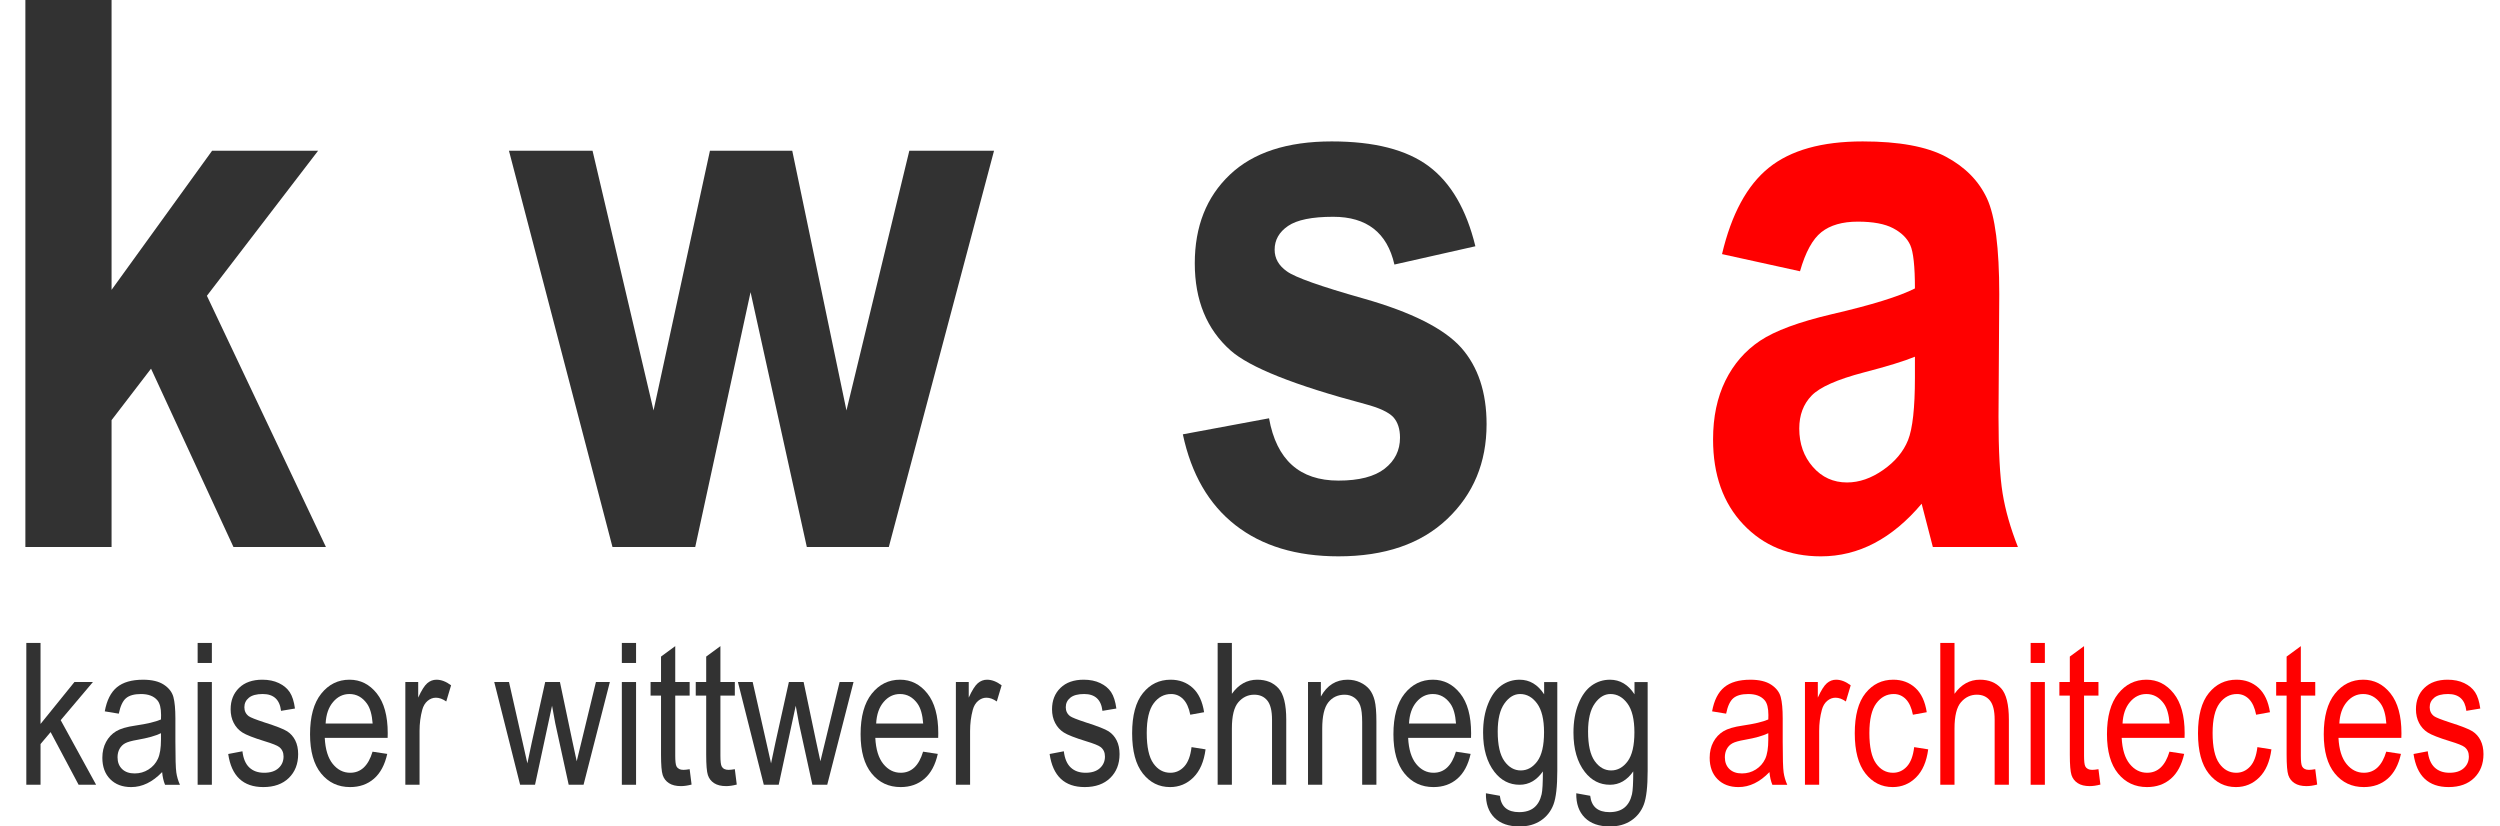 <?xml version="1.0" encoding="utf-8"?>
<!-- Generator: Adobe Illustrator 15.0.0, SVG Export Plug-In . SVG Version: 6.00 Build 0)  -->
<!DOCTYPE svg PUBLIC "-//W3C//DTD SVG 1.1//EN" "http://www.w3.org/Graphics/SVG/1.1/DTD/svg11.dtd">
<svg version="1.1" id="Layer_1" xmlns="http://www.w3.org/2000/svg" xmlns:xlink="http://www.w3.org/1999/xlink" x="0px" y="0px"
	 width="717.055px" height="237.045px" viewBox="0 0 717.055 237.045" enable-background="new 0 0 717.055 237.045"
	 xml:space="preserve">
<g>
	<path fill="#323232" d="M7.278,156.896V0H32v83.135l28.833-39.898h30.405L59.343,84.839l34.142,72.057H66.962L43.32,105.743
		L32,120.508v36.388H7.278z"/>
	<path fill="#323232" d="M175.674,156.896L145.98,43.237h23.975l17.497,74.488l16.174-74.488h23.607l15.55,74.488l18.028-74.488
		h24.299l-30.182,113.659h-23.514l-16.137-73.097l-15.872,73.097H175.674z"/>
	<path fill="#323232" d="M339.264,124.575l24.723-4.602c2.141,11.916,8.775,17.873,19.906,17.873c5.922,0,10.345-1.143,13.271-3.427
		c2.925-2.284,4.389-5.246,4.389-8.888c0-2.499-0.643-4.462-1.927-5.89c-1.356-1.429-4.04-2.676-8.054-3.743
		c-20.245-5.384-33.115-10.51-38.608-15.372c-6.85-6.079-10.274-14.41-10.274-24.995c0-10.584,3.353-19.059,10.06-25.423
		c6.707-6.364,16.445-9.547,29.219-9.547c12.2,0,21.474,2.373,27.825,7.117c6.35,4.746,10.81,12.398,13.378,22.957l-23.224,5.244
		c-2.07-9.132-7.92-13.699-17.552-13.699c-6.065,0-10.382,0.876-12.95,2.629s-3.853,4.022-3.853,6.81
		c0,2.503,1.176,4.577,3.529,6.223c2.352,1.716,9.661,4.308,21.927,7.774c13.763,3.899,23.109,8.599,28.042,14.095
		c4.859,5.498,7.291,12.816,7.291,21.953c0,10.993-3.765,20.061-11.291,27.199c-7.528,7.141-17.927,10.709-31.197,10.709
		c-12.059,0-21.904-2.979-29.539-8.937C346.719,144.679,341.689,135.992,339.264,124.575z"/>
	<path fill="#FF0000" d="M516.281,77.806l-22.368-4.923c2.711-11.487,7.188-19.746,13.432-24.776
		c6.242-5.03,15.214-7.545,26.916-7.545c10.417,0,18.372,1.465,23.866,4.393c5.494,2.928,9.419,6.91,11.772,11.943
		c2.354,5.035,3.532,14.194,3.532,27.477l-0.214,35.136c0,9.855,0.391,17.195,1.177,22.015c0.784,4.821,2.248,9.944,4.389,15.371
		h-24.401l-3.211-12.415c-4.211,4.995-8.723,8.76-13.539,11.291c-4.815,2.532-9.936,3.8-15.357,3.8
		c-9.062,0-16.481-3.054-22.261-9.162c-5.779-6.109-8.669-14.236-8.669-24.383c0-6.43,1.178-12.039,3.531-16.826
		c2.355-4.786,5.673-8.608,9.954-11.467c4.28-2.857,11.13-5.395,20.548-7.61c11.415-2.642,19.371-5.107,23.866-7.395
		c0-6.314-0.446-10.457-1.337-12.43c-0.894-1.973-2.534-3.587-4.924-4.843c-2.391-1.256-5.763-1.885-10.113-1.885
		c-4.425,0-7.903,1-10.436,2.997C519.901,68.567,517.849,72.313,516.281,77.806z M549.244,102.314
		c-3.141,1.288-8.026,2.791-14.662,4.509c-7.636,2.003-12.629,4.223-14.983,6.655s-3.531,5.582-3.531,9.446
		c0,4.364,1.301,8.032,3.906,11.002c2.604,2.97,5.867,4.455,9.793,4.455c3.494,0,6.956-1.197,10.381-3.596
		c3.425-2.397,5.796-5.242,7.117-8.533c1.319-3.291,1.979-9.268,1.979-17.927V102.314z"/>
	<path fill="#323232" d="M7.548,225.086V184.41h4.079v23.234l9.722-12.024h5.302l-9.242,10.941l10.159,18.525h-5.023l-8.028-15.102
		l-2.89,3.42v11.682H7.548z"/>
	<path fill="#323232" d="M46.504,221.452c-1.369,1.425-2.793,2.497-4.273,3.219c-1.48,0.721-3.016,1.082-4.606,1.082
		c-2.516,0-4.523-0.758-6.021-2.275c-1.499-1.517-2.248-3.561-2.248-6.132c0-1.701,0.351-3.209,1.054-4.522
		c0.703-1.313,1.665-2.34,2.886-3.08c1.221-0.739,3.07-1.285,5.549-1.637c3.33-0.489,5.771-1.071,7.325-1.748l0.028-1.276
		c0-2.017-0.361-3.432-1.083-4.246c-1.017-1.184-2.58-1.775-4.689-1.775c-1.905,0-3.33,0.396-4.273,1.186s-1.637,2.272-2.081,4.447
		l-4.023-0.666c0.573-3.163,1.734-5.466,3.482-6.909c1.748-1.442,4.25-2.164,7.505-2.164c2.534,0,4.523,0.477,5.966,1.429
		c1.442,0.953,2.354,2.133,2.733,3.538c0.379,1.406,0.569,3.459,0.569,6.16v6.658c0,4.662,0.087,7.599,0.264,8.81
		c0.175,1.212,0.522,2.392,1.041,3.538h-4.273C46.911,224.07,46.633,222.858,46.504,221.452z M46.171,210.297
		c-1.499,0.74-3.728,1.369-6.687,1.887c-1.72,0.296-2.923,0.634-3.607,1.013c-0.685,0.38-1.217,0.916-1.596,1.609
		c-0.379,0.694-0.568,1.494-0.568,2.4c0,1.406,0.434,2.529,1.304,3.371c0.869,0.842,2.072,1.263,3.607,1.263
		c1.461,0,2.789-0.379,3.982-1.138c1.193-0.759,2.085-1.771,2.678-3.038c0.591-1.268,0.888-3.112,0.888-5.536V210.297z"/>
	<path fill="#323232" d="M56.688,190.153v-5.743h4.079v5.743H56.688z M56.688,225.086V195.62h4.079v29.467H56.688z"/>
	<path fill="#323232" d="M65.456,216.263l4.079-0.777c0.24,2.081,0.895,3.628,1.965,4.641s2.492,1.52,4.263,1.52
		c1.772,0,3.142-0.439,4.111-1.318c0.969-0.878,1.454-1.992,1.454-3.343c0-1.166-0.417-2.072-1.249-2.72
		c-0.574-0.443-1.961-0.999-4.162-1.665c-3.182-0.979-5.309-1.812-6.382-2.497c-1.073-0.684-1.905-1.6-2.497-2.747
		c-0.592-1.146-0.888-2.45-0.888-3.912c0-2.515,0.805-4.56,2.414-6.132s3.838-2.358,6.687-2.358c1.794,0,3.371,0.324,4.731,0.971
		c1.359,0.648,2.4,1.518,3.122,2.608c0.721,1.092,1.221,2.655,1.498,4.689l-3.996,0.666c-0.37-3.219-2.118-4.828-5.244-4.828
		c-1.775,0-3.098,0.354-3.968,1.063c-0.87,0.71-1.304,1.617-1.304,2.723c0,1.087,0.417,1.943,1.251,2.569
		c0.5,0.369,1.982,0.958,4.448,1.769c3.39,1.076,5.582,1.934,6.577,2.572c0.995,0.64,1.769,1.511,2.322,2.613
		c0.553,1.103,0.829,2.413,0.829,3.933c0,2.816-0.893,5.096-2.677,6.838c-1.786,1.741-4.223,2.612-7.312,2.612
		C69.737,225.752,66.38,222.589,65.456,216.263z"/>
	<path fill="#323232" d="M106.854,215.597l4.217,0.638c-0.703,3.146-1.975,5.518-3.815,7.117c-1.841,1.601-4.121,2.4-6.84,2.4
		c-3.422,0-6.192-1.299-8.31-3.898c-2.118-2.599-3.177-6.35-3.177-11.251c0-5.087,1.068-8.967,3.205-11.64s4.842-4.01,8.116-4.01
		c3.126,0,5.734,1.313,7.825,3.94c2.09,2.626,3.135,6.428,3.135,11.403l-0.028,1.332H93.146c0.167,3.312,0.934,5.809,2.303,7.491
		c1.369,1.684,3.034,2.525,4.995,2.525C103.514,221.646,105.65,219.63,106.854,215.597z M93.396,207.523h13.485
		c-0.186-2.553-0.731-4.458-1.637-5.716c-1.313-1.831-2.988-2.747-5.022-2.747c-1.831,0-3.395,0.763-4.689,2.289
		C94.238,202.875,93.525,204.933,93.396,207.523z"/>
	<path fill="#323232" d="M116.259,225.086V195.62h3.69v4.467c0.944-2.071,1.808-3.444,2.595-4.12
		c0.786-0.675,1.669-1.013,2.649-1.013c1.369,0,2.765,0.537,4.19,1.609l-1.387,4.634c-1.018-0.722-2.007-1.082-2.969-1.082
		c-0.87,0-1.665,0.305-2.386,0.915c-0.721,0.61-1.23,1.462-1.526,2.553c-0.518,1.905-0.777,3.931-0.777,6.077v15.427H116.259z"/>
	<path fill="#323232" d="M149.182,225.086l-7.423-29.467h4.233l3.849,17.009l1.422,6.326l1.278-6.076l3.833-17.259h4.228
		l3.595,17.092l1.217,5.633l1.384-5.688l4.125-17.036h3.995l-7.543,29.467h-4.263l-3.856-17.646l-0.916-5.022l-4.883,22.669H149.182
		z"/>
	<path fill="#323232" d="M178.357,190.153v-5.743h4.079v5.743H178.357z M178.357,225.086V195.62h4.079v29.467H178.357z"/>
	<path fill="#323232" d="M197.807,220.62l0.555,4.411c-1.128,0.296-2.146,0.444-3.052,0.444c-1.425,0-2.571-0.282-3.44-0.847
		c-0.87-0.563-1.466-1.336-1.79-2.316s-0.485-2.932-0.485-5.854v-16.953h-2.997v-3.885h2.997v-7.298l4.079-2.996v10.294h4.134v3.885
		h-4.134v17.23c0,1.591,0.12,2.618,0.36,3.08c0.352,0.666,1.008,0.999,1.97,0.999C196.466,220.814,197.067,220.749,197.807,220.62z"
		/>
	<path fill="#323232" d="M210.765,220.62l0.555,4.411c-1.128,0.296-2.146,0.444-3.052,0.444c-1.425,0-2.572-0.282-3.441-0.847
		c-0.87-0.563-1.466-1.336-1.79-2.316c-0.324-0.98-0.485-2.932-0.485-5.854v-16.953h-2.997v-3.885h2.997v-7.298l4.079-2.996v10.294
		h4.134v3.885h-4.134v17.23c0,1.591,0.12,2.618,0.361,3.08c0.351,0.666,1.008,0.999,1.97,0.999
		C209.424,220.814,210.025,220.749,210.765,220.62z"/>
	<path fill="#323232" d="M219.076,225.086l-7.423-29.467h4.233l3.848,17.009l1.422,6.326l1.278-6.076l3.833-17.259h4.228
		l3.595,17.092l1.217,5.633l1.384-5.688l4.124-17.036h3.996l-7.543,29.467h-4.263l-3.856-17.646l-0.916-5.022l-4.883,22.669H219.076
		z"/>
	<path fill="#323232" d="M264.76,215.597l4.218,0.638c-0.703,3.146-1.975,5.518-3.815,7.117c-1.841,1.601-4.12,2.4-6.839,2.4
		c-3.422,0-6.192-1.299-8.31-3.898c-2.119-2.599-3.177-6.35-3.177-11.251c0-5.087,1.068-8.967,3.205-11.64
		c2.137-2.673,4.842-4.01,8.116-4.01c3.126,0,5.734,1.313,7.824,3.94c2.09,2.626,3.136,6.428,3.136,11.403l-0.028,1.332h-18.035
		c0.166,3.312,0.934,5.809,2.303,7.491c1.369,1.684,3.033,2.525,4.995,2.525C261.421,221.646,263.558,219.63,264.76,215.597z
		 M251.303,207.523h13.485c-0.185-2.553-0.731-4.458-1.637-5.716c-1.313-1.831-2.987-2.747-5.022-2.747
		c-1.831,0-3.395,0.763-4.689,2.289C252.145,202.875,251.433,204.933,251.303,207.523z"/>
	<path fill="#323232" d="M274.167,225.086V195.62h3.69v4.467c0.943-2.071,1.808-3.444,2.594-4.12
		c0.786-0.675,1.669-1.013,2.65-1.013c1.369,0,2.765,0.537,4.19,1.609l-1.388,4.634c-1.018-0.722-2.007-1.082-2.969-1.082
		c-0.87,0-1.665,0.305-2.386,0.915s-1.23,1.462-1.526,2.553c-0.518,1.905-0.777,3.931-0.777,6.077v15.427H274.167z"/>
	<path fill="#323232" d="M301.053,216.263l4.079-0.777c0.24,2.081,0.895,3.628,1.965,4.641s2.492,1.52,4.263,1.52
		c1.771,0,3.142-0.439,4.111-1.318c0.969-0.878,1.454-1.992,1.454-3.343c0-1.166-0.417-2.072-1.249-2.72
		c-0.573-0.443-1.96-0.999-4.162-1.665c-3.182-0.979-5.309-1.812-6.382-2.497c-1.073-0.684-1.905-1.6-2.498-2.747
		c-0.592-1.146-0.888-2.45-0.888-3.912c0-2.515,0.805-4.56,2.414-6.132s3.838-2.358,6.687-2.358c1.794,0,3.371,0.324,4.731,0.971
		c1.359,0.648,2.4,1.518,3.121,2.608c0.722,1.092,1.221,2.655,1.499,4.689l-3.996,0.666c-0.37-3.219-2.118-4.828-5.244-4.828
		c-1.776,0-3.099,0.354-3.968,1.063c-0.87,0.71-1.304,1.617-1.304,2.723c0,1.087,0.417,1.943,1.251,2.569
		c0.5,0.369,1.982,0.958,4.448,1.769c3.389,1.076,5.582,1.934,6.577,2.572c0.995,0.64,1.769,1.511,2.322,2.613
		c0.553,1.103,0.829,2.413,0.829,3.933c0,2.816-0.893,5.096-2.677,6.838c-1.786,1.741-4.223,2.612-7.312,2.612
		C305.335,225.752,301.978,222.589,301.053,216.263z"/>
	<path fill="#323232" d="M341.758,214.293l4.023,0.638c-0.463,3.515-1.623,6.197-3.482,8.047c-1.859,1.85-4.092,2.774-6.701,2.774
		c-3.163,0-5.767-1.299-7.811-3.898c-2.044-2.599-3.066-6.441-3.066-11.529c0-5.123,1.031-8.966,3.094-11.528
		c2.062-2.562,4.712-3.843,7.949-3.843c2.497,0,4.602,0.777,6.312,2.33c1.711,1.555,2.807,3.885,3.288,6.993l-3.968,0.721
		c-0.389-1.988-1.064-3.475-2.025-4.46c-0.962-0.985-2.119-1.478-3.469-1.478c-2.016,0-3.686,0.893-5.008,2.678
		c-1.323,1.785-1.984,4.62-1.984,8.504c0,4.015,0.634,6.919,1.901,8.713c1.267,1.794,2.89,2.691,4.87,2.691
		c1.554,0,2.881-0.597,3.981-1.79C340.763,218.664,341.461,216.809,341.758,214.293z"/>
	<path fill="#323232" d="M349.249,225.086V184.41h4.08v14.595c0.961-1.35,2.048-2.362,3.26-3.038
		c1.211-0.675,2.548-1.013,4.01-1.013c2.57,0,4.602,0.818,6.09,2.455c1.488,1.638,2.234,4.639,2.234,9.004v18.674h-4.08v-18.674
		c0-2.553-0.453-4.384-1.359-5.493c-0.906-1.11-2.154-1.665-3.746-1.665c-1.775,0-3.287,0.712-4.535,2.137
		c-1.25,1.424-1.873,3.949-1.873,7.574v16.121H349.249z"/>
	<path fill="#323232" d="M375.165,225.086V195.62h3.69v4.162c0.886-1.618,1.972-2.827,3.255-3.628c1.283-0.8,2.756-1.2,4.418-1.2
		c1.292,0,2.487,0.254,3.586,0.763s1.985,1.175,2.66,1.998c0.673,0.823,1.177,1.892,1.51,3.205c0.331,1.313,0.498,3.329,0.498,6.049
		v18.118h-4.079v-17.943c0-2.167-0.185-3.75-0.555-4.75s-0.948-1.773-1.734-2.319s-1.697-0.819-2.733-0.819
		c-1.961,0-3.523,0.731-4.688,2.194s-1.748,3.973-1.748,7.527v16.11H375.165z"/>
	<path fill="#323232" d="M417.589,215.597l4.218,0.638c-0.703,3.146-1.975,5.518-3.815,7.117c-1.841,1.601-4.12,2.4-6.839,2.4
		c-3.423,0-6.192-1.299-8.311-3.898c-2.118-2.599-3.178-6.35-3.178-11.251c0-5.087,1.068-8.967,3.205-11.64s4.842-4.01,8.116-4.01
		c3.126,0,5.734,1.313,7.824,3.94c2.091,2.626,3.136,6.428,3.136,11.403l-0.027,1.332h-18.036c0.167,3.312,0.934,5.809,2.304,7.491
		c1.368,1.684,3.033,2.525,4.994,2.525C414.25,221.646,416.387,219.63,417.589,215.597z M404.132,207.523h13.485
		c-0.186-2.553-0.731-4.458-1.638-5.716c-1.313-1.831-2.987-2.747-5.022-2.747c-1.831,0-3.395,0.763-4.688,2.289
		C404.974,202.875,404.261,204.933,404.132,207.523z"/>
	<path fill="#323232" d="M426.191,227.528l3.996,0.722c0.185,1.582,0.739,2.758,1.664,3.531c0.925,0.771,2.211,1.158,3.857,1.158
		c1.794,0,3.223-0.431,4.286-1.29c1.063-0.86,1.79-2.143,2.179-3.844c0.24-1.036,0.36-3.219,0.36-6.55
		c-0.888,1.268-1.887,2.224-2.997,2.866c-1.109,0.644-2.34,0.965-3.689,0.965c-2.886,0-5.281-1.221-7.187-3.662
		c-2.183-2.812-3.274-6.576-3.274-11.293c0-3.163,0.481-5.929,1.443-8.297c0.961-2.367,2.224-4.106,3.787-5.216
		c1.562-1.11,3.315-1.665,5.258-1.665c1.424,0,2.724,0.35,3.898,1.048s2.215,1.745,3.122,3.142v-3.523h3.773v25.472
		c0,4.531-0.37,7.764-1.11,9.697c-0.74,1.933-1.951,3.459-3.635,4.578s-3.709,1.679-6.076,1.679c-3.127,0-5.531-0.842-7.215-2.525
		S426.135,230.506,426.191,227.528z M429.577,209.826c0,3.876,0.639,6.704,1.918,8.484s2.845,2.67,4.699,2.67
		c1.854,0,3.429-0.871,4.727-2.614c1.298-1.744,1.946-4.516,1.946-8.318c0-3.708-0.667-6.467-2.002-8.275
		c-1.335-1.808-2.956-2.712-4.866-2.712c-1.705,0-3.201,0.904-4.49,2.712C430.22,203.581,429.577,206.265,429.577,209.826z"/>
	<path fill="#323232" d="M452.106,227.528l3.996,0.722c0.185,1.582,0.739,2.758,1.665,3.531c0.925,0.771,2.21,1.158,3.856,1.158
		c1.794,0,3.223-0.431,4.287-1.29c1.063-0.86,1.789-2.143,2.178-3.844c0.24-1.036,0.361-3.219,0.361-6.55
		c-0.889,1.268-1.888,2.224-2.997,2.866c-1.109,0.644-2.341,0.965-3.69,0.965c-2.886,0-5.281-1.221-7.187-3.662
		c-2.183-2.812-3.273-6.576-3.273-11.293c0-3.163,0.48-5.929,1.442-8.297c0.962-2.367,2.224-4.106,3.787-5.216
		c1.563-1.11,3.316-1.665,5.258-1.665c1.425,0,2.724,0.35,3.899,1.048c1.174,0.698,2.215,1.745,3.121,3.142v-3.523h3.773v25.472
		c0,4.531-0.37,7.764-1.109,9.697c-0.74,1.933-1.952,3.459-3.636,4.578c-1.683,1.119-3.709,1.679-6.076,1.679
		c-3.126,0-5.531-0.842-7.214-2.525C452.865,232.836,452.051,230.506,452.106,227.528z M455.492,209.826
		c0,3.876,0.64,6.704,1.918,8.484c1.279,1.78,2.846,2.67,4.699,2.67s3.429-0.871,4.727-2.614c1.298-1.744,1.947-4.516,1.947-8.318
		c0-3.708-0.668-6.467-2.003-8.275c-1.334-1.808-2.956-2.712-4.865-2.712c-1.706,0-3.202,0.904-4.491,2.712
		C456.135,203.581,455.492,206.265,455.492,209.826z"/>
	<path fill="#FF0000" d="M507.517,221.452c-1.369,1.425-2.794,2.497-4.273,3.219c-1.479,0.721-3.015,1.082-4.605,1.082
		c-2.516,0-4.523-0.758-6.021-2.275c-1.498-1.517-2.247-3.561-2.247-6.132c0-1.701,0.351-3.209,1.054-4.522s1.665-2.34,2.886-3.08
		c1.221-0.739,3.07-1.285,5.55-1.637c3.33-0.489,5.771-1.071,7.325-1.748l0.027-1.276c0-2.017-0.36-3.432-1.082-4.246
		c-1.018-1.184-2.58-1.775-4.689-1.775c-1.905,0-3.329,0.396-4.272,1.186s-1.638,2.272-2.081,4.447l-4.023-0.666
		c0.573-3.163,1.734-5.466,3.482-6.909c1.748-1.442,4.25-2.164,7.506-2.164c2.533,0,4.522,0.477,5.965,1.429
		c1.443,0.953,2.354,2.133,2.733,3.538c0.379,1.406,0.568,3.459,0.568,6.16v6.658c0,4.662,0.088,7.599,0.264,8.81
		c0.176,1.212,0.522,2.392,1.041,3.538h-4.273C507.923,224.07,507.646,222.858,507.517,221.452z M507.184,210.297
		c-1.498,0.74-3.728,1.369-6.687,1.887c-1.721,0.296-2.924,0.634-3.607,1.013c-0.685,0.38-1.217,0.916-1.596,1.609
		c-0.379,0.694-0.568,1.494-0.568,2.4c0,1.406,0.434,2.529,1.304,3.371c0.869,0.842,2.071,1.263,3.607,1.263
		c1.461,0,2.788-0.379,3.981-1.138s2.085-1.771,2.678-3.038c0.592-1.268,0.888-3.112,0.888-5.536V210.297z"/>
	<path fill="#FF0000" d="M517.7,225.086V195.62h3.69v4.467c0.943-2.071,1.808-3.444,2.595-4.12c0.786-0.675,1.669-1.013,2.649-1.013
		c1.369,0,2.766,0.537,4.19,1.609l-1.388,4.634c-1.018-0.722-2.008-1.082-2.969-1.082c-0.87,0-1.665,0.305-2.387,0.915
		c-0.721,0.61-1.23,1.462-1.526,2.553c-0.518,1.905-0.776,3.931-0.776,6.077v15.427H517.7z"/>
	<path fill="#FF0000" d="M549.026,214.293l4.023,0.638c-0.463,3.515-1.623,6.197-3.482,8.047c-1.858,1.85-4.093,2.774-6.701,2.774
		c-3.163,0-5.767-1.299-7.811-3.898c-2.044-2.599-3.065-6.441-3.065-11.529c0-5.123,1.03-8.966,3.094-11.528
		c2.062-2.562,4.712-3.843,7.949-3.843c2.497,0,4.602,0.777,6.312,2.33c1.711,1.555,2.807,3.885,3.288,6.993l-3.968,0.721
		c-0.389-1.988-1.064-3.475-2.025-4.46c-0.962-0.985-2.119-1.478-3.469-1.478c-2.017,0-3.686,0.893-5.008,2.678
		c-1.323,1.785-1.984,4.62-1.984,8.504c0,4.015,0.634,6.919,1.9,8.713s2.891,2.691,4.87,2.691c1.554,0,2.881-0.597,3.981-1.79
		C548.032,218.664,548.73,216.809,549.026,214.293z"/>
	<path fill="#FF0000" d="M556.518,225.086V184.41h4.078v14.595c0.962-1.35,2.049-2.362,3.261-3.038
		c1.211-0.675,2.548-1.013,4.009-1.013c2.571,0,4.602,0.818,6.091,2.455c1.489,1.638,2.233,4.639,2.233,9.004v18.674h-4.079v-18.674
		c0-2.553-0.453-4.384-1.359-5.493c-0.906-1.11-2.155-1.665-3.745-1.665c-1.776,0-3.288,0.712-4.537,2.137
		c-1.249,1.424-1.873,3.949-1.873,7.574v16.121H556.518z"/>
	<path fill="#FF0000" d="M582.433,190.153v-5.743h4.079v5.743H582.433z M582.433,225.086V195.62h4.079v29.467H582.433z"/>
	<path fill="#FF0000" d="M601.883,220.62l0.556,4.411c-1.129,0.296-2.146,0.444-3.053,0.444c-1.425,0-2.571-0.282-3.44-0.847
		c-0.869-0.563-1.467-1.336-1.79-2.316s-0.485-2.932-0.485-5.854v-16.953h-2.996v-3.885h2.996v-7.298l4.079-2.996v10.294h4.134
		v3.885h-4.134v17.23c0,1.591,0.12,2.618,0.36,3.08c0.352,0.666,1.008,0.999,1.971,0.999
		C600.542,220.814,601.144,220.749,601.883,220.62z"/>
	<path fill="#FF0000" d="M622.25,215.597l4.218,0.638c-0.703,3.146-1.975,5.518-3.815,7.117c-1.841,1.601-4.12,2.4-6.839,2.4
		c-3.423,0-6.192-1.299-8.311-3.898c-2.118-2.599-3.177-6.35-3.177-11.251c0-5.087,1.067-8.967,3.204-11.64s4.842-4.01,8.116-4.01
		c3.126,0,5.734,1.313,7.824,3.94c2.091,2.626,3.136,6.428,3.136,11.403l-0.027,1.332h-18.036c0.167,3.312,0.935,5.809,2.304,7.491
		c1.368,1.684,3.033,2.525,4.994,2.525C618.911,221.646,621.047,219.63,622.25,215.597z M608.792,207.523h13.485
		c-0.186-2.553-0.731-4.458-1.638-5.716c-1.313-1.831-2.987-2.747-5.021-2.747c-1.831,0-3.396,0.763-4.689,2.289
		C609.634,202.875,608.921,204.933,608.792,207.523z"/>
	<path fill="#FF0000" d="M647.471,214.293l4.023,0.638c-0.463,3.515-1.623,6.197-3.482,8.047c-1.858,1.85-4.092,2.774-6.7,2.774
		c-3.163,0-5.768-1.299-7.811-3.898c-2.045-2.599-3.066-6.441-3.066-11.529c0-5.123,1.031-8.966,3.094-11.528
		c2.062-2.562,4.712-3.843,7.949-3.843c2.497,0,4.602,0.777,6.312,2.33c1.711,1.555,2.807,3.885,3.288,6.993l-3.968,0.721
		c-0.389-1.988-1.063-3.475-2.025-4.46s-2.118-1.478-3.469-1.478c-2.017,0-3.686,0.893-5.008,2.678
		c-1.323,1.785-1.984,4.62-1.984,8.504c0,4.015,0.634,6.919,1.901,8.713c1.267,1.794,2.89,2.691,4.869,2.691
		c1.554,0,2.881-0.597,3.981-1.79C646.477,218.664,647.175,216.809,647.471,214.293z"/>
	<path fill="#FF0000" d="M664.064,220.62l0.555,4.411c-1.128,0.296-2.146,0.444-3.052,0.444c-1.425,0-2.571-0.282-3.44-0.847
		c-0.87-0.563-1.467-1.336-1.79-2.316c-0.324-0.98-0.485-2.932-0.485-5.854v-16.953h-2.997v-3.885h2.997v-7.298l4.079-2.996v10.294
		h4.134v3.885h-4.134v17.23c0,1.591,0.119,2.618,0.36,3.08c0.352,0.666,1.008,0.999,1.97,0.999
		C662.723,220.814,663.324,220.749,664.064,220.62z"/>
	<path fill="#FF0000" d="M684.43,215.597l4.217,0.638c-0.702,3.146-1.975,5.518-3.814,7.117c-1.841,1.601-4.12,2.4-6.84,2.4
		c-3.422,0-6.192-1.299-8.31-3.898c-2.119-2.599-3.178-6.35-3.178-11.251c0-5.087,1.068-8.967,3.205-11.64s4.842-4.01,8.116-4.01
		c3.125,0,5.734,1.313,7.824,3.94c2.09,2.626,3.136,6.428,3.136,11.403l-0.028,1.332h-18.035c0.166,3.312,0.934,5.809,2.303,7.491
		c1.369,1.684,3.033,2.525,4.995,2.525C681.091,221.646,683.227,219.63,684.43,215.597z M670.973,207.523h13.484
		c-0.185-2.553-0.73-4.458-1.637-5.716c-1.313-1.831-2.987-2.747-5.022-2.747c-1.831,0-3.395,0.763-4.688,2.289
		C671.815,202.875,671.102,204.933,670.973,207.523z"/>
	<path fill="#FF0000" d="M692.254,216.263l4.079-0.777c0.239,2.081,0.895,3.628,1.965,4.641c1.071,1.013,2.492,1.52,4.264,1.52
		s3.142-0.439,4.11-1.318c0.969-0.878,1.453-1.992,1.453-3.343c0-1.166-0.416-2.072-1.248-2.72
		c-0.574-0.443-1.961-0.999-4.162-1.665c-3.182-0.979-5.31-1.812-6.382-2.497c-1.073-0.684-1.905-1.6-2.497-2.747
		c-0.593-1.146-0.888-2.45-0.888-3.912c0-2.515,0.804-4.56,2.414-6.132c1.608-1.572,3.838-2.358,6.687-2.358
		c1.794,0,3.371,0.324,4.73,0.971c1.359,0.648,2.4,1.518,3.122,2.608c0.722,1.092,1.221,2.655,1.498,4.689l-3.995,0.666
		c-0.371-3.219-2.119-4.828-5.244-4.828c-1.776,0-3.099,0.354-3.969,1.063c-0.869,0.71-1.304,1.617-1.304,2.723
		c0,1.087,0.417,1.943,1.251,2.569c0.5,0.369,1.982,0.958,4.447,1.769c3.39,1.076,5.582,1.934,6.578,2.572
		c0.994,0.64,1.769,1.511,2.321,2.613s0.83,2.413,0.83,3.933c0,2.816-0.893,5.096-2.678,6.838c-1.785,1.741-4.223,2.612-7.312,2.612
		C696.537,225.752,693.179,222.589,692.254,216.263z"/>
</g>
</svg>
